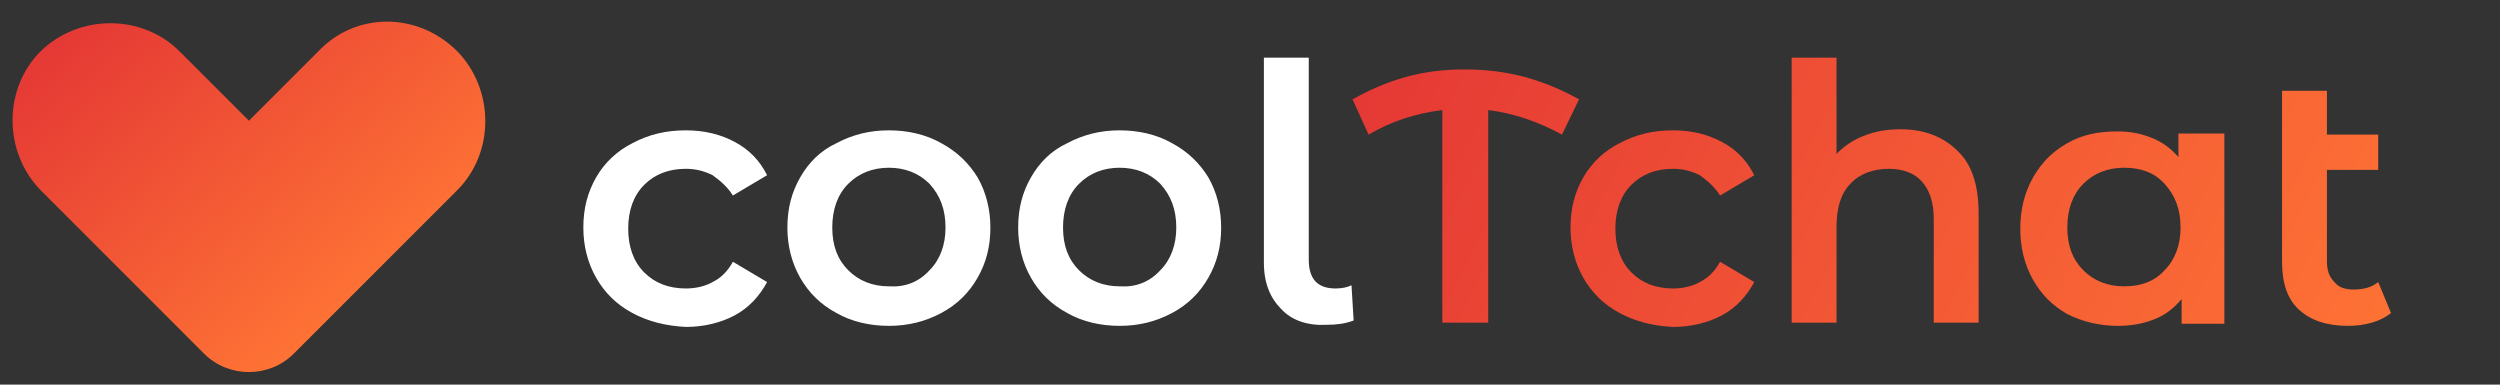 <svg xmlns="http://www.w3.org/2000/svg" width="234" height="36" viewBox="0 0 234 36"><rect x="0" y="0" width="234" height="36" fill="#333333" stroke="none"/><linearGradient id="a" gradientUnits="userSpaceOnUse" x1="12.279" y1="-1.805" x2="36.353" y2="27.084"><stop offset="0" stop-color="#e53935"/><stop offset="1" stop-color="#ff7435"/></linearGradient><path d="M29.8 4.8l-6.5 6.5-6.5-6.5c-3.5-3.5-9.4-3.5-13 0-3.5 3.5-3.5 9.4 0 13l6.5 6.5 8.8 8.8c2.3 2.3 6.1 2.3 8.4 0l15.3-15.3c3.5-3.5 3.5-9.4 0-13-3.7-3.7-9.5-3.7-13 0z" fill="url(#a)"/><path d="M59.2 29.3c-1.5-.8-2.6-1.9-3.4-3.3-.8-1.4-1.2-3-1.2-4.7 0-1.8.4-3.3 1.2-4.7.8-1.4 2-2.5 3.4-3.2 1.5-.8 3.1-1.2 5-1.2 1.8 0 3.3.4 4.6 1.1 1.3.7 2.3 1.7 3 3.1l-3.2 1.9c-.5-.8-1.2-1.4-1.9-1.9-.8-.4-1.6-.6-2.5-.6-1.6 0-2.9.5-3.9 1.5s-1.5 2.4-1.5 4.1.5 3.1 1.5 4.1c1 1 2.3 1.5 3.9 1.5.9 0 1.8-.2 2.5-.6.8-.4 1.4-1 1.9-1.9l3.2 1.9c-.7 1.3-1.7 2.4-3 3.1-1.3.7-2.9 1.1-4.6 1.1-1.9-.1-3.5-.5-5-1.3zm19.1 0c-1.5-.8-2.6-1.9-3.4-3.3-.8-1.4-1.2-3-1.2-4.7 0-1.8.4-3.3 1.2-4.7.8-1.4 1.9-2.5 3.4-3.2 1.5-.8 3.1-1.2 4.9-1.2 1.8 0 3.5.4 4.9 1.2 1.5.8 2.6 1.9 3.4 3.2.8 1.4 1.2 3 1.2 4.7 0 1.8-.4 3.3-1.2 4.7-.8 1.4-1.9 2.5-3.4 3.3-1.5.8-3.1 1.2-4.9 1.2-1.8 0-3.5-.4-4.9-1.2zm8.7-4c1-1 1.5-2.4 1.5-4 0-1.7-.5-3-1.5-4.1-1-1-2.3-1.5-3.8-1.5s-2.8.5-3.8 1.5-1.5 2.4-1.5 4.1c0 1.7.5 3 1.5 4s2.3 1.5 3.8 1.5c1.5.1 2.8-.4 3.8-1.5zm12.9 4c-1.5-.8-2.6-1.9-3.4-3.3-.8-1.4-1.2-3-1.2-4.7 0-1.8.4-3.3 1.2-4.7.8-1.4 1.9-2.5 3.4-3.2 1.5-.8 3.1-1.2 4.9-1.2 1.8 0 3.5.4 4.9 1.2 1.5.8 2.6 1.9 3.4 3.2.8 1.4 1.2 3 1.2 4.7 0 1.8-.4 3.3-1.2 4.7-.8 1.4-1.9 2.5-3.4 3.3-1.5.8-3.1 1.2-4.9 1.2-1.8 0-3.5-.4-4.9-1.2zm8.7-4c1-1 1.5-2.4 1.5-4 0-1.7-.5-3-1.5-4.1-1-1-2.3-1.5-3.8-1.5s-2.8.5-3.8 1.5-1.5 2.4-1.5 4.1c0 1.7.5 3 1.5 4s2.3 1.5 3.8 1.5c1.5.1 2.8-.4 3.8-1.5zm11.3 3.6c-1-1-1.6-2.4-1.6-4.3V5.4h4.2v18.9c0 1.8.8 2.7 2.5 2.7.6 0 1.1-.1 1.5-.3l.2 3.3c-.8.3-1.6.4-2.5.4-1.8.1-3.3-.4-4.3-1.5z" fill="#fff"/><linearGradient id="b" gradientUnits="userSpaceOnUse" x1="126.012" y1="11.821" x2="214.094" y2="57.136"><stop offset="0" stop-color="#e53935"/><stop offset="1" stop-color="#ff7435"/></linearGradient><path d="M146.2 12.6c-2.2-1.2-4.5-2-6.9-2.3v19.9H135V10.3c-2.4.3-4.7 1-6.9 2.3l-1.5-3.3c1.6-.9 3.2-1.6 5-2.1s3.6-.7 5.5-.7 3.7.2 5.6.7c1.8.5 3.5 1.2 5.1 2.1l-1.6 3.3z" fill="url(#b)"/><linearGradient id="c" gradientUnits="userSpaceOnUse" x1="128.538" y1="6.912" x2="216.619" y2="52.227"><stop offset="0" stop-color="#e53935"/><stop offset="1" stop-color="#ff7435"/></linearGradient><path d="M151.6 29.3c-1.5-.8-2.6-1.9-3.4-3.3-.8-1.4-1.2-3-1.2-4.7 0-1.8.4-3.3 1.2-4.7.8-1.4 2-2.5 3.4-3.2 1.5-.8 3.1-1.2 5-1.2 1.8 0 3.3.4 4.6 1.1 1.3.7 2.3 1.7 3 3.1l-3.2 1.9c-.5-.8-1.2-1.4-1.9-1.9-.8-.4-1.6-.6-2.5-.6-1.6 0-2.9.5-3.9 1.5s-1.5 2.4-1.5 4.1.5 3.1 1.5 4.1c1 1 2.3 1.5 3.9 1.5.9 0 1.8-.2 2.5-.6.8-.4 1.4-1 1.9-1.9l3.2 1.9c-.7 1.3-1.7 2.4-3 3.1-1.3.7-2.9 1.1-4.6 1.1-1.9-.1-3.5-.5-5-1.3z" fill="url(#c)"/><linearGradient id="d" gradientUnits="userSpaceOnUse" x1="132.734" y1="-1.244" x2="220.815" y2="44.071"><stop offset="0" stop-color="#e53935"/><stop offset="1" stop-color="#ff7435"/></linearGradient><path d="M183.2 14.1c1.4 1.3 2 3.3 2 5.9v10.2H181v-9.7c0-1.6-.4-2.7-1.1-3.5-.7-.8-1.8-1.2-3.1-1.2-1.5 0-2.8.5-3.6 1.4-.9.9-1.3 2.3-1.3 4v9h-4.2V5.4h4.2v9c.7-.7 1.5-1.3 2.6-1.7 1-.4 2.1-.6 3.4-.6 2.2 0 4 .7 5.3 2z" fill="url(#d)"/><linearGradient id="e" gradientUnits="userSpaceOnUse" x1="138.028" y1="-11.535" x2="226.11" y2="33.781"><stop offset="0" stop-color="#e53935"/><stop offset="1" stop-color="#ff7435"/></linearGradient><path d="M208.2 12.4v17.9h-4V28c-.7.8-1.5 1.5-2.6 1.9-1 .4-2.1.6-3.4.6-1.7 0-3.3-.4-4.7-1.1-1.4-.8-2.4-1.8-3.2-3.2-.8-1.4-1.2-3-1.2-4.8 0-1.8.4-3.4 1.2-4.8.8-1.4 1.8-2.4 3.2-3.2 1.4-.8 2.9-1.1 4.7-1.1 1.2 0 2.2.2 3.2.6 1 .4 1.8 1 2.5 1.8v-2.2h4.3zm-5.6 12.9c1-1 1.5-2.4 1.5-4 0-1.7-.5-3-1.5-4.1s-2.3-1.5-3.8-1.5-2.8.5-3.8 1.5-1.5 2.4-1.5 4.1c0 1.7.5 3 1.5 4s2.3 1.5 3.8 1.5 2.8-.4 3.8-1.5z" fill="url(#e)"/><linearGradient id="f" gradientUnits="userSpaceOnUse" x1="142.12" y1="-19.488" x2="230.201" y2="25.828"><stop offset="0" stop-color="#e53935"/><stop offset="1" stop-color="#ff7435"/></linearGradient><path d="M223.8 29.3c-.5.4-1.1.7-1.8.9-.7.2-1.4.3-2.2.3-2 0-3.5-.5-4.6-1.5-1.1-1-1.6-2.5-1.6-4.5v-16h4.2v4.1h4.8v3.3h-4.8v8.5c0 .9.2 1.5.7 2 .4.5 1 .7 1.8.7.9 0 1.7-.2 2.3-.7l1.2 2.9z" fill="url(#f)"/></svg>